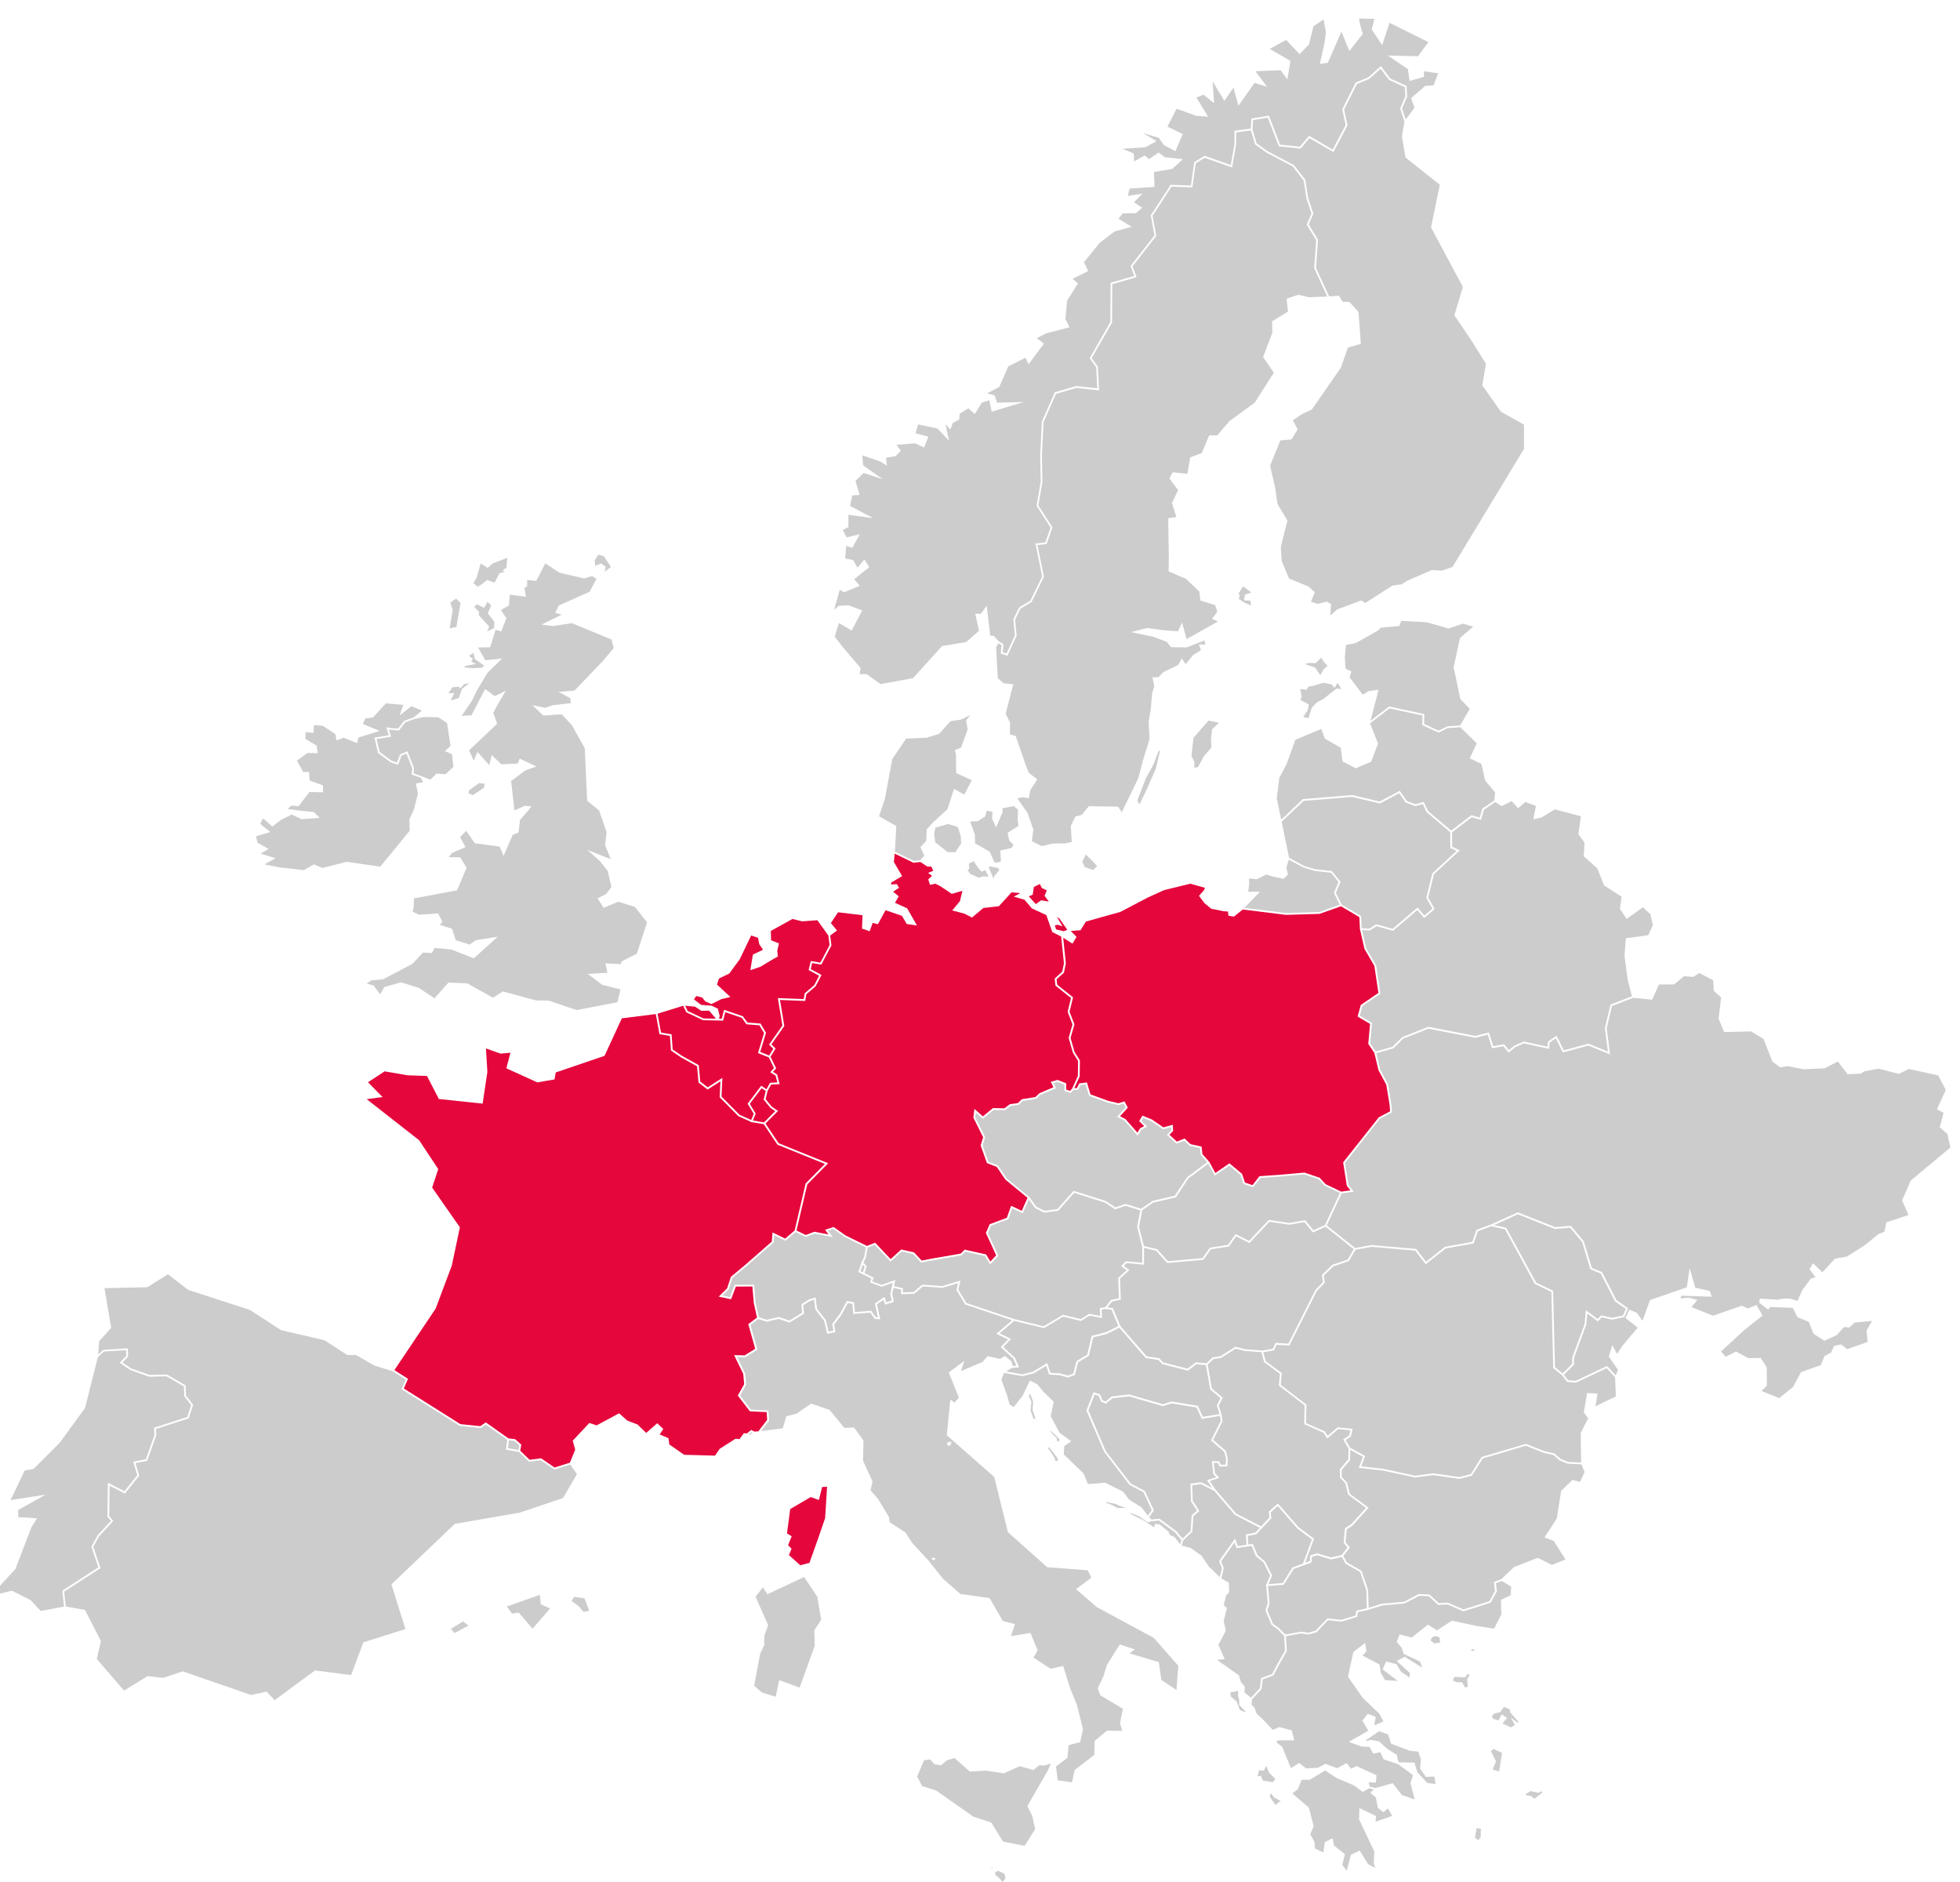 <?xml version="1.0" encoding="UTF-8" standalone="no"?>
<svg
   width="324.416"
   height="311.463"
   viewBox="0 0 324.416 311.463"
   version="1.1"
   id="svg334"
   sodipodi:docname="mapEU.svg"
   inkscape:version="1.2 (dc2aeda, 2022-05-15)"
   xmlns:inkscape="http://www.inkscape.org/namespaces/inkscape"
   xmlns:sodipodi="http://sodipodi.sourceforge.net/DTD/sodipodi-0.dtd"
   xmlns="http://www.w3.org/2000/svg"
   xmlns:svg="http://www.w3.org/2000/svg">
  <defs
     id="defs338" />
  <sodipodi:namedview
     id="namedview336"
     pagecolor="#505050"
     bordercolor="#ffffff"
     borderopacity="1"
     inkscape:showpageshadow="0"
     inkscape:pageopacity="0"
     inkscape:pagecheckerboard="1"
     inkscape:deskcolor="#505050"
     showgrid="false"
     inkscape:zoom="13.369981"
     inkscape:cx="121.05477"
     inkscape:cy="161.33157"
     inkscape:window-width="1221"
     inkscape:window-height="804"
     inkscape:window-x="219"
     inkscape:window-y="0"
     inkscape:window-maximized="0"
     inkscape:current-layer="Group_18" />
  <g
     id="Group_18"
     data-name="Group 18"
     transform="matrix(0.999, 0.035, -0.035, 0.999, -1240.705, -111.318)">
    <path
       id="Path_1749"
       data-name="Path 1749"
       d="M1828.568,572.441l.066.03v.009l1.513.886.369-.68-.98-.93-.756.336-1.525-.313-.408-1.1.842-.257.152.043-.361-.568-1.394-.713,1.006,2.574,1.22.561,0-.035Z"
       transform="translate(-403 -356.044)"
       fill="none" />
    <path
       id="Path_1750"
       data-name="Path 1750"
       d="M1891.047,904.063l-2.708-1.856-1.287.18-.567.183-1.529-.985-1.353-.444-.052.125,2.091.939,1.938,1.139.144-.583.771.09,1.494,1.141.247.552.742.276,1.015,1.2.079-.3.106-.406Z"
       transform="translate(-443.418 -589.528)"
       fill="#ccc" />
    <path
       id="Path_1751"
       data-name="Path 1751"
       d="M1836.265,866.131l-.038.063,1.223,1.661.085.437.4.055.042-.423-1.478-1.761Z"
       transform="translate(-410.132 -564.903)"
       fill="#ccc" />
    <path
       id="Path_1752"
       data-name="Path 1752"
       d="M1825.107,839.447l.541,1.443.32-.13-.523-1.37.045-1.381-.508-1.2-.137-.023-.071.4.429.854Z"
       transform="translate(-402.076 -544.26)"
       fill="#ccc" />
    <path
       id="Path_1753"
       data-name="Path 1753"
       d="M1838.447,857.62l-.942-.807-.028.085.217.3.853.8.017.388.292.222.168-.391Z"
       transform="translate(-411.011 -558.349)"
       fill="#ccc" />
    <path
       id="Path_1754"
       data-name="Path 1754"
       d="M1871.58,895.748l-1.6-.251-.044.126.772.236,1.156.547,1.365-.072-1.2-.343Z"
       transform="translate(-433.842 -585.557)"
       fill="#ccc" />
    <path
       id="Path_1755"
       data-name="Path 1755"
       d="M1844.826,810.254l.57-1.233-1.756-1.381-.845-4.009-1.6-.078-1.361,1.119-4.31-.958-.612-.641-2.122-.254-.037-.04-4.507-4.83-2.052,1.116-2.207.632-.623,3.084-1.736,1.129-.471,2.12-1.107.464-1.423-.341-1.734-.035-.517-1.443-2.052,1.332-1.827.53-3.06-.441-.414,1.122,1.035,2.558.452,1.473.706.457,1.439-1.964,1.085-2.517,1.209.522L1816,808.93l1.815,1.662-.411,2.39,1.574,2.72,1.968,1.317-1.124.83-.037,1.386,3.388,3.055.785,1.716,2.865-.323,3,1.378,1.029,1.271,2.1,1.216,1.1,1.331.622-.925-1.475-2.914-2.376-1.156-4.366-5.3-3.183-6.749,1.084-3.072,1.072.338.419.916.529.234,1.008-.877,2.86-.433,5.647,1.417,1.389-.5,4.4.564.9,1.795,2.75-.549Z"
       transform="translate(-390.998 -516.945)"
       fill="#ccc" />
    <path
       id="Path_1756"
       data-name="Path 1756"
       d="M1955.6,907.043l1.523-2.621,1.708-.692,1.347-4.057-2.492-1.732-3.354-3.595-1.122,1.092.129.969-2.4,2.727-1.392.32.133,1.432.74-.136.846,1.835,1.278,1,1.264,2.277-.566,1.462Z"
       transform="translate(-489.834 -584.749)"
       fill="#ccc" />
    <path
       id="Path_1757"
       data-name="Path 1757"
       d="M1944.427,999.724l-.215-.655,0-.845-1.276.289.05.643,1.016.808.586,1.4.736.281.257-.037-1.114-1.061Z"
       transform="translate(-485.186 -657.813)"
       fill="#ccc" />
    <path
       id="Path_1758"
       data-name="Path 1758"
       d="M1973.749,937.263l-.111.029-.18.063v-.017l-1.487.383-.072.784-2.557.882-2.26-.156-1.846,2.069-1.332.411-1.234-.132-2.454.544.232,2.449-1.2,2.3-.888,1.821-1.733.716-.136,1.592-1.522,1.766-.059.9.476.392.4,1,1.352,1.195,1.428,1.442,1.089-.5,2.061.474.479,1.625-2.675.114-.3.291,1.01.754,1.573,3.463,1.352-.906,1.158.864,1.936-.171,1.237-.7,1.967.664,1.519-.9.813.9.854-.478,3.382,1.419-.089,1.2h-1.178l.2.731.957.183,2.825-.9,1.6,1.909,2.12.645-.777-2.633.359-1.372-2.513-1.724h-.044l-.013-.025-2.372-.7-.6-1.154-1.169.269-.635-1.077-1.311-.023-2.163-.7,3.167-1.953-1.036-1.649.845-1.148,1.34.455-.193,1.415,1.49-.7-.66-1.2-2.915-2.612-2.541-3.382.749-4.125,1.88-1.56.278,1.373-.62.724,2.859,1.384.251,1.337.759,1.218,2.125.064-2.588-1.831.526-1.315,1.73.371.789,1.208,1.437.937.061-.753-2.259-1.914,1.283-.751,2.973,1.7-.391-.992-2.779-1.183-.295-.936-.912-1.012.457-1.244,1.994.457,2.614-2.241,1.528.9,2.434-1.692,4.082.728,2.937.344,1.108-2.38-.147-2.426,1.581-.819.044-1.41-1.6-.9-.947.407.206,1.328-.942,1.914-4.491,1.608-2.644-1.049-1.565.128-1.613-1.386h-1.57l-2.409,1.349-3.688.462-2.182.769Z"
       transform="translate(-493.608 -611.039)"
       fill="#ccc" />
    <path
       id="Path_1759"
       data-name="Path 1759"
       d="M2109.658,1048.971l.755.069.582.45,1.238-.978.013-.32-.641.3-1.236-.252-.852.534Z"
       transform="translate(-602.355 -692.958)"
       fill="#ccc" />
    <path
       id="Path_1760"
       data-name="Path 1760"
       d="M2028.178,1024.519l1.709,1.7,1.369.116-.259-1.23-1.405.12-.993-1.322.066-1.547-.473-1.27-1.425-.1-3.125-1.051-.536-1.51-1.5-.5-2.135,1.574.162.145.655-.223,1.394.2,1.263,1.107,1.737,1.04.18.809.2.391,2.561-.048Z"
       transform="translate(-539.022 -671.673)"
       fill="#ccc" />
    <path
       id="Path_1761"
       data-name="Path 1761"
       d="M1989.606,1043.217l-2.828-1.077-2.058-1.223-2.472,1.629-1.357.032-.55,1.577-.893.744,2.809,2.253.915,3.065-.535,1.329.756,1.253.12,1.071,1.4.624.191-1.726,1.247-.687.295,1.2,1.85,1.362-.366,1.795.767.936.583-2.651,1.446-.773,1.461,2.212,1.207.591-.258-.659v-2.072l-2.7-5.219-.01-1.869,2.787,1.213-.025.961,2.726-1.08-.774-1.207-.7.661-.942-.666-.414-1.715-.937-.76.542-.578-.766-.147-1.05.624Z"
       transform="translate(-510.868 -687.842)"
       fill="#ccc" />
    <path
       id="Path_1762"
       data-name="Path 1762"
       d="M1961.631,1040.557l-.544-1.155-.344.834-.792-.073-.205,1.042.527-.1.334.758,1.7.232.386-.573Z"
       transform="translate(-497.012 -686.776)"
       fill="#ccc" />
    <path
       id="Path_1763"
       data-name="Path 1763"
       d="M1967.026,1054.735l-.234.5,1.028,1.414.539-.508.345-.157-1.175-.608Z"
       transform="translate(-501.967 -697.561)"
       fill="#ccc" />
    <path
       id="Path_1764"
       data-name="Path 1764"
       d="M2069.169,984.364l-.367.554-1.794-.02-.23.609.7.279.825-.041.559.869.435-.2-.174-1.136.415-.835Z"
       transform="translate(-572.294 -648.064)"
       fill="#ccc" />
    <path
       id="Path_1765"
       data-name="Path 1765"
       d="M2082.389,1070.062l-.22,1.607.566.382.375-.478-.008-1.414Z"
       transform="translate(-583.119 -708.341)"
       fill="#ccc" />
    <path
       id="Path_1766"
       data-name="Path 1766"
       d="M2076.883,970.408l-.377-.165-.319.254.209.1Z"
       transform="translate(-578.912 -638.131)"
       fill="#ccc" />
    <path
       id="Path_1767"
       data-name="Path 1767"
       d="M2090.284,1027.656l-.514,1.378,1.088.278.367-3.091-1.423-.6-.429.348Z"
       transform="translate(-588.187 -677.085)"
       fill="#ccc" />
    <path
       id="Path_1768"
       data-name="Path 1768"
       d="M2093.744,1004.431l-1.554-1.665-.017-.439-1-.387-.611.9-.974.241c-.146.18-.3.382-.377.486l.265.423.863.237.489-1.038.913.558-.737.94,1.438.594.636-.394-.721-1.217,1.08.75Z"
       transform="translate(-588.07 -660.427)"
       fill="#ccc" />
    <path
       id="Path_1769"
       data-name="Path 1769"
       d="M2054.192,964.956l.91-.2-.174-.863-.689-.183-.532.262-.246.531Z"
       transform="translate(-562.927 -633.537)"
       fill="#ccc" />
    <path
       id="Path_1770"
       data-name="Path 1770"
       d="M1995.478,606.611l1.386,2.385.67,3.337.141,1.276-1.968,1.137-5.5,7.5.7,3.638.9,1.073-1.978.36-1.369,3.223-.919,2.164,4.821,3.575,2.682-.587h.02l7.414.384,1.7,2.055,3.042-2.577,4.493-.974.619-2.007,2.358-.969,4.392-2.174,6.286,2.23,2.574-.306,2.245,2.512,1.461,4.327,1.717.638,2.55,4.554,1.975,1.276-.585,1.479-1.99.5-1.739-.319-.624.685-1.781-1.235-.109,1.853-1.831,5.545.014,1.163-1.6,1.7.727.887,1.251.06,5.114-2.647,1.484,1.507.36-.9-1.6-2.174.491-1.925.868,1.424.79-1.317,2.466-3.139-2.095-1.527.6-1.4,1.252.49.994,1.273,1.12-3.472,6.011-2.307.361-3.174,1.058,3.191,2.4.448.367.937-5.039.008-.125.452,1.414-.165,1.386.335-.944,1.21,3.626,1.292,4.706-1.814,1.048.429,1.38-.651,1.056,1.724-3.026,2.592-3.629,3.6.794.853,1.691-.943,2.063,1.037,2.061-.122,1.046,1.555.133,3.02-.853.9,2.956,1.079,2.237-1.952,1.234-2.481,3.219-1.268.55-1.5,1.1-.654.444-1.1,1.17-.29,1.012.755,3.347-1.324-.256-1.848.858-1.659-2.846.374-.895.861-.855-.058-1.136,1.369-2.026,1.015-1.85-1.094-.842-1.935-1.9-.712-.827-1.512-3.757-.02-.3.458-1.536-1.1.058-.685,3.015.088.648-.188,1.351-.072,1.256.348.721-1.826,1.359-1.969.753-.224-1.027-1.313.537-1,1.6,1.437,2.021-2.321,1.957-.422,2.829-1.929,2.215-1.941,1-.444.275-1.573,3.635-1.346-1.155-2.362,1.306-3.333.026-.024,6.357-5.684-.586-2.237-1.308-1.052.567-2.413-1.118-.554,1.346-3.246-1.351-2.358-4.871-.888-1.654.866-3.38-.751-2.3.515-.655.433-2.133.139-1.675-2.029-2.182,1.2-3.4.282-.018,0-2.682-.425-1.24.237-1.323-.911-1.6-3.7-2.1-1.163-4.442.267-1.009-2.2.3-3.512-1.247-1.024-.172-1.774-2.32-1.115-1.014.688-1.5-.086-1.6,1.427-2.5.106-1.058,2.549-3.146-.2-3.456,1.469-.743,3.732.713,4.3-3.658-1.346-4.171,1.293-1.238-2.3-.992.727-.078,1.056-4.182-.756-1.448.686-1.024.929-.914-1.029-1.855.4-.806-2.221-2.031.589-7.809-1.234-4.121,1.793-1.574,1.672-2.793.89Z"
       transform="translate(-516.561 -369.82)"
       fill="#ccc" />
    <path
       id="Path_1771"
       data-name="Path 1771"
       d="M1968.362,516.921l1.252.025,1.113-.771,2.747.661,4.008-3.674,1.175,1.3,1.285-1.2-1.074-1.751.866-4.093,3.877-3.844-1.048-.445-.115-2.616-4.02-3.179-.683-1.309-1.215.376-1.615-.525-1.133-1.519-3.121,1.814-4.661-.926-7.982.938-3.521,3.578,1.434,5.921,2.515,1.251,1.9.5,2.749.2,1.5,1.717-.714,1.863,1.036,1.919,3.264,1.776Z"
       transform="translate(-493.32 -303.404)"
       fill="#ccc" />
    <path
       id="Path_1772"
       data-name="Path 1772"
       d="M1873.548,483.639l.394.632,1.03-2.33,1.457-3.664.6-3.019-.253.089-.743,2.21-1.207,2.395Z"
       transform="translate(-436.382 -289.976)"
       fill="#ccc" />
    <path
       id="Path_1773"
       data-name="Path 1773"
       d="M1830.959,127.6l-2.421.418.06,1.94-.529,3.89-4.6-1.449-1.439.967-.426,4.007-3.449-.01-2.976,4.933.737,3.305-.039.054-3.714,5.119.731,1.772-3.982,1.3.187,6.348h0l-.018.034-3.144,5.982,1.069,1.367.34,3.914-3.749-.275-3.353,1.091-1.911,4.781-.068,5.556.229,4.357-.528,3.885,2.46,3.545-.876,2.787-1.5.231,1.248,5.2-.02.046-1.884,4.229-.794.5-1,.631-.816,1.852.342,2.668-1.414,3.353-1.113-.335.068-1.392-.519-.291-.353.7.457,5.074.969.816,1.631.106-1.09,4.927.783,1.457.025,1.926.983.25,1.758,4.583.609,1.408,1.464,1.048-1.107,1.828-.185,1.351-1.045-.143-.856.239,1.776,2.348,1.056,2.739-.2,1.9,1.68.758,1.75-.492,2.182-.109,1.013-.26-.266-2.633.716-1.6,1.055-.319,1.1-1.464,4.861-.1.623.916,2.52-5.673.73-3.189.935-3.444-.26-2.816.286-2.1.14-2.683.321-1.161-.385-1.441,1.014-.065.766-.852,2.427-1.294.561-1.078.668.923,1.2-1.578,1.255-.836-.389-.924,1.087-.036-.177-.66-2.89,1.247-2.606.062-.731-.862-2.263-.756-3.7-.647,2.591-.77,2.984.287,2.177.081.628-1.465.835,2.7,5.095-3.1-1.012-.4.865-1.225-.424-1.072-2.457-.674-.221-1.449-2.244-2.022-2.965-1.165-.035-2.044-.337-6.732,1.347-.257-.808-2.295.935-2.177-1.509-1.861.488-1.043,2.466.172.374-2.745,1.886-.783,1.119-2.959,1.331-.051,1.96-2.443,4.056-3.186,2.99-5.067-1.868-2.528,1.392-4.073-.11-1.9,2.572-1.691-.3-2.125,1.9-.73,1.735.358,3.072-.224-2.319-4.607V150l.168-4.612-1.661-2.536.724-1.849-.927-2.483-.556-2.925-1.877-2.268-4.409-2.125-1.959-1.3Z"
       transform="translate(-378.881 -45.444)"
       fill="#ccc" />
    <path
       id="Path_1774"
       data-name="Path 1774"
       d="M1907.231,457.888l-1.711-.3-2.4,2.945-.216,3.029.533.992-.025.935.646-.143.859-1.785,1.217-1.507-.1-1.333.1-1.678Z"
       transform="translate(-457.028 -277.545)"
       fill="#ccc" />
    <path
       id="Path_1775"
       data-name="Path 1775"
       d="M1770.927,741.162l1.337-.354-.237-3.356,1.343-1.318-.959-.642.784-.836,2.712.15-.09-2.623-.959-3.282.433-2.75-2.494-.665-1.691.644-1.724-1.059-5.148-1.43-2.514,3.047-2.318.4-1.519-.686-1.107-1.421-.939,2.33-1.766-.753-.581,1.827-2.811,1.164-.484,1.232,1.86,3.707-1.315,1.494-.893-1.372-3.292-.61-.593.633-4.521.943-2.14.478-1.364-1.358-1.887-.359-1.8,1.748-2.723-2.687-1.142.491-.239,1.7-.382.821.563.606-.318,1.134,1.542.678-.205.641,1.552.511,2.249-.875-.193,1.016,1.5.288.009.685,1.762-.113,1.413-1.274,3.3.124,3.005-1.023-.3,1.522,1.413,2.165,8,2.377,4.928,1.016,3.089-2.009,2.97.609,1.392-.921,1.818.282-.1-1.3.918-.161Z"
       transform="translate(-335.249 -464.68)"
       fill="#ccc" />
    <path
       id="Path_1776"
       data-name="Path 1776"
       d="M1643.518,597.979l-.729-.667,2.1-3.234-.908-4.515,4.277.014.131-.959,1.538-1.414.75-1.586-1.766-.878.306-1.506,1.583.216,1.434-2.961-.263-1.571-1.91-2.475-2.494.279-1.632-.34-3.513,2.109.1,1.54,1.317.474-.235,1.244.135.915-.986.611-1.827,1.191-1.659.636.327-2.6,1.652-.855-.65-.877-.254-1.068-1.149-.35-1.745,4-1.65,2.42-1.683.9-.292,1,2.292,1.984-1.471.392-1.624.887-1.017-.4-.584-.646-.957-.2-.361.576,1.215.859,1.749.081,1.046.461.339,1.16-.084.479.447,0,.327-1.495,3.154.955.792,1.015,2.164.091.966,1.5-.848,3.2,1.5.545Z"
       transform="translate(-265.148 -361.104)"
       fill="#ccc"
       style="fill:#e5073c;fill-opacity:1" />
    <path
       id="Path_1777"
       data-name="Path 1777"
       d="M1629.306,627.541l-1.279.072-1.069-.653-1.649-.1.442.854,2.671,1.144,2.062-.034Z"
       transform="translate(-261.779 -396.605)"
       fill="#ccc"
       style="fill:#e5073c;fill-opacity:1" />
    <path
       id="Path_1778"
       data-name="Path 1778"
       d="M1514.744,679.306l-.322-2.7-2.735.111-.713,2.119-2.073-.357,1.341-1.4.565-1.941,2.325-2.086,4.24-3.982.074-1.526,2.117.958,1.523-1.4,1.552-7.853.028-.031,3.055-3.315-7.979-2.908-2.374-3.305-1.923-.263-.012.032-.123-.051-.166-.023.014-.039-2.047-.841-3.2-3.014.031-2.647-2.073,1.436-1.545-1.105-.337-2.68-2.706-1.385-1.7-1.07-.259-2.411-1.739-.238-.722-3.3-5.6.906-2.641,6.3-7.986,3.041-.158,1.157-2.822.587-.042-.017-5.173-2.128.588-2.6-1.637.2-2.435-.767.367,3.882-.6,5.263-7.268-.511-2.1-3.742-3.23,0-3.807-.518-2.693,1.9,2.5,2.362-2.618.44,8.921,6.492,3.329,4.663-.9,3.1,4.818,6.411-.011.063-1.1,6.3-2.424,7.221-6.475,10.424,2.306,1.359-.641,1.624,9.567,5.568,3.317.22.88-.657,3.836,2.517,1.122.093,1.046.87-.139,1.015,1.606,1.44,1.873-.314,2.3,1.446,2.509-.886.8-2.191-.46-1.47,2.643-3.022,1.228.352,3.64-2.127,1.393,1.153,1.731.6,1.476,1.334,1.771-1.661,1.038.923-.57.914,1.482.576.165,1.023,2.527,1.627,5.1-.04.748-1.166,2.567-1.757.642.054.7-1.016.487.029.7-.6.546.246.647-.066.232-.324,1.16-1.616-.128-1.282-2.781-.041-2.089-2.53.987-1.926-.216-1.7-1.616-3.045,1.746-.018,1.706-1.159-1.289-4.036,1.407-1.132Z"
       transform="translate(-138.135 -400.289)"
       fill="#e5073c" />
    <path
       id="Path_1779"
       data-name="Path 1779"
       d="M1692.834,896.294l-.392,4.051.794.443-.545,1.488.593.573-.4,1.064,1.944,1.616,1.5-.448,1.278-4.023,1.057-3.463.145-5.207-.815.068-.468,2.17-1.363-.443Z"
       transform="translate(-308.998 -583.371)"
       fill="#e5073c" />
    <path
       id="Path_1780"
       data-name="Path 1780"
       d="M2082.878,729.213l.035.058,5.23,8.832,2.865,1.254.005.091.741,12.537,1.3,1,1.519-1.609-.013-1.092,1.84-5.574.13-2.325,2,1.389.559-.615,1.837.337,1.78-.447.439-1.111-1.833-1.184-2.532-4.523-1.748-.649-1.5-4.432-2.091-2.323-2.49.3-6.233-2.211-3.886,1.924Z"
       transform="translate(-582.187 -466.98)"
       fill="#ccc" />
    <path
       id="Path_1781"
       data-name="Path 1781"
       d="M2148.569,779.127l1.78-.447.439-1.111-.439,1.111Z"
       transform="translate(-629.823 -502.612)"
       fill="#ccc" />
    <path
       id="Path_1782"
       data-name="Path 1782"
       d="M2122.016,810.992l1.519-1.609-1.52,1.609Z"
       transform="translate(-611.147 -524.988)"
       fill="#ccc" />
    <path
       id="Path_1783"
       data-name="Path 1783"
       d="M1923.427,891.66l1.551-.356.719-.821-4.189-1.978-3.558-3.856-2.274-1.054-1.416.242.177,2.558,1.149,1.672-.952.868-.09,2.581-1.448,1.494-.1.383-.129.494,1.5.338,1.822,1.191,1.282,1.757,1.883,1.7.292-1.483-.492-1.174,2.5-3.808.5,1.228,1.431-.263Z"
       transform="translate(-464.038 -577.186)"
       fill="#ccc" />
    <path
       id="Path_1784"
       data-name="Path 1784"
       d="M1913.4,915.336l-.1.383.1-.383Z"
       transform="translate(-464.343 -599.512)"
       fill="#ccc" />
    <path
       id="Path_1785"
       data-name="Path 1785"
       d="M2001.959,859.241l-1.344,1.694.061,1.154.914.916.513,1.817,3.2,2.2-2.593,3.073-.907.63-.132,2.125.748.883-1.029,1.421.621,1.029,2.493,1.316,1.192,3.153.183,2.932,2.148-.753,3.675-.46,2.4-1.355h1.759l1.6,1.377,1.511-.123,2.6,1.033,4.273-1.53.848-1.722-.227-1.462,1.2-.516,2.02-2.063,3.892-1.682,2.389,1.092,2.21-.981-2.068-3.01-1.525-.509,1.911-3.2.57-4.611,1.794-1.863,1.275.279.7-1.66-.57-1.248-2.3-.04-1.321-.486-1.081-.87-1.518-.266-3.105-1.1-7.039,2.356-1.692,2.909-2.045.608-4.352-.475-3.007.5-5.3-.952-4.06-.316.612-1.858-2.131-1.078Z"
       transform="translate(-525.757 -557.675)"
       fill="#ccc" />
    <path
       id="Path_1786"
       data-name="Path 1786"
       d="M1884.515,758.365l1.307-.257,2.392-1.636,1.692.355,2.756.115,1.754-.352.429-.994,2.114.061,4.156-9.017,1.2-1.37-.187-1.179,1.654-1.742,2.518-.951.931-1.759-4.794-3.555-2.063,1.025-1.458-1.667-2.5.523-3.3-.368-3.173,3.63-2.249-1.033-1.119,1.728-2.987.562-1.155,1.775-5.979.753-1.909-1.967-2.021-.405.095,2.778-2.9-.161-.45.48.972.651-1.506,1.478.245,3.464-1.47.388-.687.975.9.1,1.334,2.916,4.533,4.857,2.12.253.624.654,4.081.907,1.337-1.1,1.764.086Z"
       transform="translate(-431.654 -472.982)"
       fill="#ccc" />
    <rect
       id="Rectangle_28"
       data-name="Rectangle 28"
       width="5.968"
       transform="translate(1470.195 264.881)"
       fill="#ccc" />
    <path
       id="Path_1787"
       data-name="Path 1787"
       d="M1866.826,784.556l.687-.975-.687.975Z"
       transform="translate(-431.654 -506.84)"
       fill="#ccc" />
    <path
       id="Path_1788"
       data-name="Path 1788"
       d="M1886.134,755.751l-.095-2.778h0Z"
       transform="translate(-445.168 -485.311)"
       fill="#ccc" />
    <path
       id="Path_1789"
       data-name="Path 1789"
       d="M1950.1,538.83l.7-1.824-1.3-1.491-2.654-.2-1.974-.517-2.428-1.207-.359,1.345.308,1.112-.7.745-1.846-.315-1.018-.3-1.572.84-1.279-.076.046,1.016-.106,1.178,1.951-.064-2.5,2.755,6.932.614,5.488-.356,3.355-1.328Z"
       transform="translate(-479.867 -331.006)"
       fill="#ccc" />
    <path
       id="Path_1790"
       data-name="Path 1790"
       d="M1788.555,511.313l0-1.665-.729-.587-1.847.441.053.6-.013.032-.99,2.552-.723-1.439.049-1.087-.981-.172-.195.941-1.207.849-1.278.112.028.066.841,2.042.093,1.475,2.45,1.281.9,1.812,1.024-.248-.17-1.817,1.872-.5.276-.534-.738-.673-.3-1.282,1.747-1.179Z"
       transform="translate(-371.076 -313.751)"
       fill="#ccc" />
    <path
       id="Path_1791"
       data-name="Path 1791"
       d="M1844.479,536.812l1.351.412.675-.665-.8-.808-1.145-1.042-.561,1.2Z"
       transform="translate(-415.599 -331.792)"
       fill="#ccc" />
    <path
       id="Path_1792"
       data-name="Path 1792"
       d="M1793.593,543.369l-1.4-.234-.067.279.847,1.825.052-.47.828-1.078Z"
       transform="translate(-379.112 -337.719)"
       fill="#ccc" />
    <path
       id="Path_1793"
       data-name="Path 1793"
       d="M1780.64,542.716l1.419.577.738-.246.9.028-.577-1.074-.631.279-.5-.516-.864-1.186-.781.435.122.871-.313.158Z"
       transform="translate(-370.691 -335.919)"
       fill="#ccc" />
    <path
       id="Path_1794"
       data-name="Path 1794"
       d="M1737.487,482.684l-.688-1.379.923-1.049.012-1.925,1.021-1.2,2.29-2.252.976-3.4,1.736.893,1.15-2.443-2.62-1.073-.156-3.159-.219-.625,1.033-.459.987-3.065-.314-1.442.635-.941-1.488.82-1.738.309-1.774,2.165-2.088.717-3.362.255-2.179,3.473-.987,6.612-.874,2.929,2.914,1.513-.08,4.258,3.191,1.414,1.049-.152Z"
       transform="translate(-335.249 -278.658)"
       fill="#ccc" />
    <path
       id="Path_1795"
       data-name="Path 1795"
       d="M1763.153,520.35l-2.126.691-.156.989.234,1.435,2.1,1.539,1.271-.011.914-1.478-.121-1.278-.516-1.423Z"
       transform="translate(-357.128 -321.692)"
       fill="#ccc" />
    <path
       id="Path_1796"
       data-name="Path 1796"
       d="M1798.593,681.057l.146.188.075.057-.01.026,1.168,1.5,1.369.618,2.12-.362,2.567-3.11,5.392,1.5,1.617.994,1.644-.626,2.646.706,1.836-1.37,3.647-.975,1.932-3.149,3.235-2.589-1.115-1.17-.165-1.127-1.712-.315-.932-.828-1.272.556-1.63-1.411.695-.78-.042-.526-1.315.416-2.073-1.311-1.291-.469-.27.5.974.9-.945.583-.569,1-2.294-2.435-1.205-.574,1.344-1.593-.352-.631-.838.29-1.857-.376-3.068-1-.633-1.86-.864.144-.367.814-.769.019-.424.532-1.048-.32-.039-1.041-1.149-.413-.693.214.457.846-2.56,1.193-.63.673-2.239.437-.618.66-1.336.228-.923.733-1.879.03-1.73,1.531-1.2-.991-.067.8,1.748,3.221-.37,1.385,1.051,2.663,1.6.55,1.548,2.122,3.657,2.787Z"
       transform="translate(-377.147 -421.349)"
       fill="#ccc" />
    <path
       id="Path_1797"
       data-name="Path 1797"
       d="M1820.474,726.218l.17.129-.146-.187Z"
       transform="translate(-399.052 -466.452)"
       fill="#ccc" />
    <path
       id="Path_1798"
       data-name="Path 1798"
       d="M1877.433,729.519h0l-2.646-.706Z"
       transform="translate(-437.254 -468.318)"
       fill="#ccc" />
    <path
       id="Path_1799"
       data-name="Path 1799"
       d="M1266.538,839.748l-3.991,5.9-4.17,4.46-1.435.285-2.175,4.983,5.781-1.1-4.466,2.706.051,1.172,3.115.09-.894,1.57-2.389,6.956-2.835,3.291.284.887,2.092-.577,3.171,1.455,1.71,1.728,3.849-.858-.384-2.619,5.832-4.073-1.273-3.386.971-1.927,2.108-2.452-.6-.68-.117-5.615,2.784,1.315,2.035-2.72-.74-2.226,2.067-.476,1.286-4.034-.1-1.234,5.415-1.961.581-1.97-1.2-1.449-.108-1.61L1279.847,834l-2.859.169-.026-.008-3.169-1.008-1.767-1.13,1.062-1.169-.075-.948-3.635.355-.987.927-1.835,8.534Z"
       transform="translate(0 -539.426)"
       fill="#ccc" />
    <path
       id="Path_1800"
       data-name="Path 1800"
       d="M1625.508,642.747l2.145-3.048.886.555.554-1.094,1.209-.1-.334-1.117-.912-.53.606-.713-.916-1.732-1.82-.66.884-3.339-.812-1.26-2.147-.09-.818-1.049-2.757-.835-.309,1.413-.861.007-2.456.041-2.827-1.211-.553-1.067-4.194,1.463.68,3.1,1.764.241.268,2.5,1.571.987,2.835,1.45.34,2.706,1.27.908,2.372-1.645-.035,3.092,3.083,2.906,1.965.8.381-1.041Z"
       transform="translate(-251.065 -396.648)"
       fill="#e5073c" />
    <path
       id="Path_1801"
       data-name="Path 1801"
       d="M1668.7,652.492l-1.819-.66,1.819.66Z"
       transform="translate(-291.019 -414.172)"
       fill="#e5073c" />
    <path
       id="Path_1802"
       data-name="Path 1802"
       d="M1624.214,626.917h0l.553,1.067Z"
       transform="translate(-261.009 -396.648)"
       fill="#e5073c" />
    <path
       id="Path_1803"
       data-name="Path 1803"
       d="M1638.924,634.438l-.862.007-2.455.041,2.456-.041Z"
       transform="translate(-269.023 -401.937)"
       fill="#e5073c" />
    <path
       id="Path_1804"
       data-name="Path 1804"
       d="M1659.738,687.423h0l-1.965-.8Z"
       transform="translate(-284.613 -438.644)"
       fill="#e5073c" />
    <path
       id="Path_1805"
       data-name="Path 1805"
       d="M1786.72,1042.194l-2.6,1.269-2.975-.346-2.641.248-2.623-2.143-1.274.434-.9.838-1.078-.107-.779-.808-1.01.2-1.042,2.714.882,1.548,2.381.677,6.294,4.1,2.991.869,2.04,3.073,3.6.571,1.652-2.82-.559-2.169-.873-1.594,3.151-5.945.5-1.241-1.009.365-.917.01-.914.8Z"
       transform="translate(-363.409 -688.056)"
       fill="#ccc" />
    <path
       id="Path_1806"
       data-name="Path 1806"
       d="M1686.338,946.343l-2.282-3.177-5.972,3.052-.8-1.1-1.156,1.594,2.26,4.644-.578,1.728.041,1.543-.634,1.544-.8,5.272,1.332,1.09,2.3.612.463-2.772,3.439,1.121,2.258-7.024-.159-2.543,1.075-1.771Z"
       transform="translate(-297.522 -619.087)"
       fill="#ccc" />
    <path
       id="Path_1807"
       data-name="Path 1807"
       d="M1697.084,777.392l.227-1.136-2.57.874h-.027l-3.2-.121-1.4,1.263-2.177.139-.01-.755-1.265-.242-.195.978.322,1.337-1.437.509-.275-.794-1.073.78.647,2.469-.912-.04-.786-1.007-2.813.314-.188-1.663-.768-.1-.992,1.99-1.148,1.638.264,1.252-1.369.31-.567-2.119-1.519-1.806-.276-1.619-.734.264-1.02.7.168,1.4-2.333,1.549-1.833-.542-1.953.536-1.4-.4-1.271,1.023,1.294,4.053-1.963,1.334-1.348.014,1.416,2.689.231,1.813-.94,1.835,1.877,2.274,2.908.043.166,1.656h0l-1.288,1.794,3.581-.586.525-2.011,1.7-.51,2.344-1.738,3.068.928,2.561,2.9,1.6-.106,1.64,2.087.037,3.339,1.7,3.384-.283,1.469,1.327,1.427,1.89,2.92.118.832,2.679,1.585,1.182,1.694,2.751,2.777,2.517,2.938,3,2.467,4.858.5,2.326,3.715,2.023.452-.585,2.013,3.2-.646,1.3,2.831-.648,1.226,2.9,1.763,2.048-.551,1.369,3.855,1.138,2.491,1.144,3.992-.387,2.183-1.883.54-.137,2.121-1.844,1.5.372,2.278,2.371.248.358-2.034,3.175-2.632-.016-2.335,1.986-1.763,2.516-.029-.422-1.284.406-2.378-3.817-2.106-.479-1.136.861-1.968.524-1.957,2.014-3.461,2.556.733-.911.672,4.924,1.293.52,2.925,2.554,1.583.171-4.018-4.217-4.471-9.65-4.785-3.508-2.839,2.469-1.972-.624-1.207-6.74-.278L1707,817.167l-.013-.045-2.57-9.014-8.091-6.618.378-5.925.706.475.7-.848-1.811-4.1,2.5-2.018-.509,1.727,3.537-1.664.822-.976,2.053.4.766-.537,1.1.836.28.778.595-.05-.536-1.147-2.172-1.86,1.176-1.292-1.972-.874,2.535-2.333-7.857-2.335Zm-.381,25.16.42-.014-.067.494-.4.245-.3-.418Zm-1.688,19.712-.566-.224.29-.22.411.073Z"
       transform="translate(-287.008 -501.688)"
       fill="#ccc" />
    <path
       id="Path_1808"
       data-name="Path 1808"
       d="M1747.069,780.16h0l1.265.242Z"
       transform="translate(-347.421 -504.434)"
       fill="#ccc" />
    <rect
       id="Rectangle_29"
       data-name="Rectangle 29"
       width="2.209"
       transform="matrix(0.583, -0.812, 0.812, 0.583, 1378.54, 300.183)"
       fill="#ccc" />
    <path
       id="Path_1809"
       data-name="Path 1809"
       d="M1663.563,843.167l1.877,2.274,2.908.042-2.908-.043Z"
       transform="translate(-288.686 -548.751)"
       fill="#ccc" />
    <path
       id="Path_1810"
       data-name="Path 1810"
       d="M1669.25,800.149l-1.271,1.023,1.272-1.023Z"
       transform="translate(-291.792 -518.494)"
       fill="#ccc" />
    <path
       id="Path_1811"
       data-name="Path 1811"
       d="M1669.391,863.849l.447-.373-.195-.088-.435.371Z"
       transform="translate(-292.656 -562.974)"
       fill="#ccc" />
    <path
       id="Path_1812"
       data-name="Path 1812"
       d="M1943.911,928.91l-1.095-2.363.333-1.272-.355-2.764-.1.012.075-.194-.014-.112.06-.007.572-1.478-1.182-2.128-1.273-.979-.78-1.692-2.474.454-.378-.928-2.1,3.2.466,1.112-.339,1.72,1.272.668.1,1.608-.451.485-.38,1.637.557.47-.468,2.169.415,1.57-.313.691-.835,1.713,1.124,2.33-1.092.12-.052.134,3.605,2.343.376,1.157.639.641.014,1.018,1.1.815,1.4-1.627.143-1.675,1.8-.742.84-1.723,1.164-2.222-.231-2.436-1.169-1.1Z"
       transform="translate(-479.746 -599.598)"
       fill="#ccc" />
    <path
       id="Path_1813"
       data-name="Path 1813"
       d="M1960.468,938.816l.1-.012-.023-.183Z"
       transform="translate(-497.519 -615.89)"
       fill="#ccc" />
    <path
       id="Path_1814"
       data-name="Path 1814"
       d="M1971.785,966.626h0l.231,2.436Z"
       transform="translate(-505.479 -635.588)"
       fill="#ccc" />
    <path
       id="Path_1815"
       data-name="Path 1815"
       d="M1954.544,997.917l1.4-1.627-1.4,1.627Z"
       transform="translate(-493.352 -656.453)"
       fill="#ccc" />
    <path
       id="Path_1816"
       data-name="Path 1816"
       d="M1935.628,931.729h0l.339-1.72Z"
       transform="translate(-480.047 -609.833)"
       fill="#ccc" />
    <path
       id="Path_1817"
       data-name="Path 1817"
       d="M1929.964,807.73l-1.592-.333L1926,809l-1.248.246-.926.934.83,3.938,1.856,1.459-.618,1.336.472,1.344.02,0,.026.137.052.149-.023,0,.177.923-1.442,3.162,2.148,1.718.369,1.212,0,1.335-1.273.1-.331-.589-.678.011.256,1.7.75.753-1.571.58,1.01,1.38,3.551,3.849,4.2,1.968,1.326-1.5-.131-.983,1.447-1.407,3.55,3.8,2.638,1.829-1.338,4.03.758-.3.072-.967,1.114-.366,2.329.606,1.739-.469.919-1.269-.675-.8.149-2.387,1.009-.7,2.341-2.781-3.019-2.075-.52-1.846-.94-.942-.072-1.379,1.347-1.7-.029-1.789-.93-1.459.984-.725.16-.827-2.037-.128-1.766,1.617-.605-.923-3.271-1.322-.046-3.107-4.37-3.115.09-1.974-2.679-1.837-.5-1.624Z"
       transform="translate(-471.75 -523.592)"
       fill="#ccc" />
    <path
       id="Path_1818"
       data-name="Path 1818"
       d="M1932.6,844.612l-.052-.149.03.154Z"
       transform="translate(-477.88 -549.662)"
       fill="#ccc" />
    <path
       id="Path_1819"
       data-name="Path 1819"
       d="M1923.831,816.784l.83,3.938-.83-3.938Z"
       transform="translate(-471.75 -530.194)"
       fill="#ccc" />
    <path
       id="Path_1820"
       data-name="Path 1820"
       d="M1930.69,886.424l.005.007,3.546,3.842Z"
       transform="translate(-476.574 -579.176)"
       fill="#ccc" />
    <path
       id="Path_1821"
       data-name="Path 1821"
       d="M1946.857,901.367l-4.195-1.968,4.195,1.968Z"
       transform="translate(-484.995 -588.303)"
       fill="#ccc" />
    <path
       id="Path_1822"
       data-name="Path 1822"
       d="M2002.323,917.436l.919-1.269-.919,1.269Z"
       transform="translate(-526.958 -600.097)"
       fill="#ccc" />
    <path
       id="Path_1823"
       data-name="Path 1823"
       d="M1947.2,808.633h0l-2.694-.114Z"
       transform="translate(-486.291 -524.38)"
       fill="#ccc" />
    <path
       id="Path_1824"
       data-name="Path 1824"
       d="M1924.757,813.635l-.926.934h0Z"
       transform="translate(-471.75 -527.979)"
       fill="#ccc" />
    <rect
       id="Rectangle_30"
       data-name="Rectangle 30"
       transform="translate(1452.081 286.59) rotate(-45)"
       fill="#ccc" />
    <path
       id="Path_1825"
       data-name="Path 1825"
       d="M2015.862,504.477l1.283.544-4.128,4.092-.823,3.891,1.139,1.856-1.682,1.576-1.177-1.3-3.9,3.579-2.772-.667-1.083.75-1.284-.025.8,2.994,1.741,2.773.866,4.663-2.906,2.133-.383,1.612,2.067,1.125-.185,3.393.954,1.319,2.753-.878,1.591-1.672,4.229-1.84,7.829,1.237,2.234-.648.812,2.239,1.772-.378.83.934.855-.766,1.554-.736,3.952.715.064-.864,1.377-1.01,1.284,2.382,4.033-1.25,3.274,1.205-.639-3.855.784-3.939,3.51-1.493-.831-2.806-.64-3.9v-.015l.126-2.845,3.692-.645.7-1.7-.465-1.759-1.287-1.125-2.618,2-1.172-1.6.2-2.031-2.963-1.752-1.2-2.762-2.339-1.956.056-2.262-1.065-1.36.313-2.975-4.363-.986-2.126,1.406-1.375.354.366-2.22-1.766-.6-1.178,1.081-1.1-1.14-1.634.9-1.071-.656-1.835,1.354-.421,1.691-1.543-.387-3.185,2.592Z"
       transform="translate(-526.331 -304.96)"
       fill="#ccc" />
    <path
       id="Path_1826"
       data-name="Path 1826"
       d="M2011.385,636.823l2.753-.878-2.753.878Z"
       transform="translate(-533.332 -402.998)"
       fill="#ccc" />
    <path
       id="Path_1827"
       data-name="Path 1827"
       d="M2001.431,571.443h0l1.284.025Z"
       transform="translate(-526.331 -357.629)"
       fill="#ccc" />
    <path
       id="Path_1828"
       data-name="Path 1828"
       d="M1766.877,80.185l2.879-.571,2.027,4.733,3.283.221,1.439-1.856,4,2.141,2-4.126-.651-2.59,2.058-4.493,2.07-.943,2.015-1.94,1.637,2.009,2.724,1.116.161,1.749-.773,2.017.167.461.491,1.349,1.4-2-.622-1.577,2.263-2.1,1.388-.147.689-2.022-2.362-.24.032.917-2.361.771-.352-1.957-3.393-2.131,5.008-.062,1.627-2.4-6.541-2.961-1.093,3.732-1.826-2.545.4-1.761c-.566.014-2.091.048-2.553.024a13.711,13.711,0,0,0,.692,2.468l.026.074-2.138,2.9-1.418-3.175-2.067,5.26-1.324.234.668-3.585.153-1.726-.456-2.076-1.62,1.184-.654,3.043-1.5,1.658-2.3-2.278-2.66,1.579,3.5,1.871-.42,3.073-1.155-1.488-4.177.322,2.03,2.5-2.1-.573-2.535,3.877-.925-2.949-1.428,2.227-2.051-3.141.357,3.58-1.787-1.337-1.171.505,2.056,3.107-1.973-.074L1754.441,79l-1.415,3.008,2.575,1.151-1.125,2.887-1.972-.98-.826-1.143-2.647-.7,2.28,1.265-1.82,1.068-3.757.39,1.865.7.122,1.322,1.7-1.046.74.575,1.567-1.148,1.036.735,3,.238-1.7,1.667-3,.616.17,2.456-4.083.421-.3,1.238,2.424-.469-1.349,1.486,1.4.845-1.034.94-2.165.108-.668.907,2.233,1.257-2.814.876-2.395,1.985L1740,104.929l.756,1.44-2.544,1.378.907.721-1.68,2.923-.183,3.046.74,1.341-3.88,1.156-1.494.85,1.219.845-2.4,3.495-.573-1.04-2.785,1.511-1.386,3.486-1.973,1.1,1.274.311.445,1.194,4.391-.283-5.249,1.8-.449-1.881-1.226.427-1.1,1.94-1.094-.916-1.4.93-.048.969-1.026.607-.392,1.1-.831-.853.7,2.751-1.99-1.983-3.236-.555-.372,1.468,2.151.5-.649,1.8-1.524-.634-3.068.354.762.965-.849.914-1.573.328.205,1.322-1.141-.68-3-.9.2,1.643,3.317,2.183-3.177-.927-1.323,1.362.771,2.285-1.217.14-.312,1.744,3.923,1.9-4.138-.423.08,2.025-.9.526.64,1.2,2.186-.589-1.171,2.286-1.011-.285-.108,2.084,1.355.219.743,1.243,1.1-1.408.845,1.256-2.434,2.069.985,1.054-2.564,1.165-.746-.385-.809,3.377.736-.733,1.668-.113,2.262.753-1.656,3.391-2.134-1.166-.622,2.272,1.463,1.752,3.011,3.3-.138,1.01,1.172-.045,2.346,1.571,5.345-1.17,4.617-5.478,4-.822,2.027-1.932-.71-2.787.938-.034.91-1.379.745,4.927.636.065.8.836.8.446-.066,1.344.635.191,1.279-3.034-.343-2.671.886-2.011,1.8-1.132,1.827-4.1-1.3-5.419,1.634-.252.777-2.472-2.443-3.52.542-3.972-.231-4.339.078-5.646,1.973-4.936,3.54-1.152,3.46.254-.3-3.479-1.133-1.448h0l3.215-6.117-.191-6.493,3.889-1.267-.672-1.629,3.772-5.2-.733-3.291.077-.128,3.047-5.051,3.35.009.412-3.878,1.672-1.123,4.4,1.386.48-3.517-.07-2.173,2.682-.462Z"
       transform="translate(-314.781)"
       fill="#ccc" />
    <path
       id="Path_1829"
       data-name="Path 1829"
       d="M1793.087,417.487l.8.446-.8-.446Z"
       transform="translate(-379.788 -249.342)"
       fill="#ccc" />
    <path
       id="Path_1830"
       data-name="Path 1830"
       d="M1838.277,243.361l3.214-6.118-3.215,6.117Z"
       transform="translate(-411.573 -122.564)"
       fill="#ccc" />
    <path
       id="Path_1831"
       data-name="Path 1831"
       d="M1803.832,385.749l1.8-1.132,1.827-4.1-1.827,4.1Z"
       transform="translate(-387.346 -223.337)"
       fill="#ccc" />
    <path
       id="Path_1832"
       data-name="Path 1832"
       d="M1407.586,464.369l-1.916,1.62.545-1.773-2.864-.161-2.065,2.4-1.283.223-.369.929,2.817,1.053L1399,469.867l-.221.943-2.236-.82-1.161.476-.234-1.036-2.137-1.293-1.464-.062-.009,1.3-1.317-.1-.015,1.117,1.907,1.068.247,1.239-1.712.025-1.706,1.325,1.1,1.834.978-.031.138,1.424,2.244.715.044,1.147-2.237.029-1.748,2.426-1.167-.074-.589.585,2.062.209,2.266.15,1.018.919-2.968.332-1.7-.715-1.722.935-1.4,1.172-1.585-1.307-.45.933,1.714,1.282-2.321.789.28,1.057,1.871.967-1.3.825,2.489.664-1.762,1.092,2.445.406,4.051.317,1.652-1,1.447.526,3.96-1.152,5.586.609,4.669-6.1-.1-1.934.686-1.628.559-2.652-.392-1.649,1.19-.264-.376-.693-1.567-.512.07-.993-1.045-2.426-.8.342-.526,1.549-1.25-.374-2.136-1.466-.686-2.52,2.354-.466-.437-1.321.976.133.969.022.978-1.32,1.575-.643,1.275-1.142Z"
       transform="translate(-91.076 -282.095)"
       fill="#ccc" />
    <path
       id="Path_1833"
       data-name="Path 1833"
       d="M1913.265,707.682l-.995-1-2.407-.725-4.013.5-3.231.346-1.145,1.579-1.609-.488-.555-1.481-1.9-1.476-2.359,1.738-1.144-1.935-3.208,2.567-1.946,3.19-3.734,1-1.771,1.336-.434,2.757.92,3.15,2.207.443,1.87,1.927,5.7-.718,1.149-1.766,2.987-.562,1.189-1.837,2.281,1.047,3.129-3.58,3.4.38,2.626-.549,1.422,1.625,1.891-.939.919-2.164,1.367-3.219Z"
       transform="translate(-442.897 -451.385)"
       fill="#ccc" />
    <path
       id="Path_1834"
       data-name="Path 1834"
       d="M1986.538,731.527l.919-2.164-.919,2.164Z"
       transform="translate(-515.856 -468.705)"
       fill="#ccc" />
    <path
       id="Path_1835"
       data-name="Path 1835"
       d="M1980.163,737.6l1.891-.939h0Z"
       transform="translate(-511.372 -473.836)"
       fill="#ccc" />
    <rect
       id="Rectangle_31"
       data-name="Rectangle 31"
       transform="translate(1470.682 262.822) rotate(-26.565)"
       fill="#ccc" />
    <path
       id="Path_1836"
       data-name="Path 1836"
       d="M1909.395,707.305l3.208-2.567h0Z"
       transform="translate(-461.596 -451.385)"
       fill="#ccc" />
    <path
       id="Path_1837"
       data-name="Path 1837"
       d="M1830.121,570.323l.293.15.822,1.294-.817-.233-.458.14.241.646,1.271.261.557-.248-.069-.066.057-.007-1.383-1.821Z"
       transform="translate(-405.725 -356.841)"
       fill="#e5073c" />
    <path
       id="Path_1838"
       data-name="Path 1838"
       d="M1817,552.695l-.335-.637-.974.512-.152,1.287-.634.311,1.2,1.237.865-.657,1.284.156-.744-.912.33-.92Z"
       transform="translate(-395.137 -343.994)"
       fill="#e5073c" />
    <path
       id="Path_1839"
       data-name="Path 1839"
       d="M1673.078,574.758l.707.41.472,1.58-1.408.117-.544,1.074-.288,1.374,1.057,1.2,1.069.679-2,2.156,2.287,3.184,8.311,3.029-3.328,3.611-1.521,7.7,1.55.687,1.414-.586,2.364.365-.6-.749,1.385-.52,2.053,1.343,3.576,1.6,1.343-.578,2.659,2.624,1.7-1.653,2.128.4,1.313,1.307,1.983-.443,4.431-.924.64-.683,3.576.663.75,1.152.925-1.051-1.83-3.647.579-1.473,2.8-1.159.638-2.006,1.787.762.88-2.184-3.769-2.88-1.506-2.064-1.645-.564-1.137-2.881.365-1.365-1.734-3.195.121-1.451,1.445,1.191,1.622-1.436,1.889-.03.9-.718,1.313-.224.616-.657,2.239-.437.63-.656,2.3-1.072-.479-.887,1.133-.35,1.431.514.038,1.03.653.2.328-.412.872-2.094-.054-2.5-.911-1.348-.779-2.408.558-2.252-.879-2.057.479-2.3-2.649-1.963-.167-1.162,1.208-1.186.236-1.393-.614-4.414-1.5-.69-1.081-2.768-2.43-1.028-1.273-1.39-1.791-.447,1.061-.625-1.457-.078-2.015,2.368-2.554.385-1.829,1.648-1.289-.608-2.025-.451,1.227-1.587.348-1.721-1.741.567-1.891-1.173-.87-.42-.9.232-.32-.9.616-.612-.687-.455.855-.387-.349-.679-.648.023-1.186-.721-1.138.165-3.164-1.4-.088,1.378,1.451,2.3-1.773,1.13,0,.319.935-.094.4.59-.963.681.959.74-.59,1.092,2.047.837,1.726,2.786-1.707-.187-.835-1.324-2.748-.837-1.183,2.369-.864-.2-.456,1.4-1.28-.382.008-2.224-4.071-.341L1681.8,549.8l1.055,1.2-1.1.881.27,1.615-1.569,3.24-1.521-.208-.205,1.011,1.823.906-.921,1.921-1.481,1.361-.152,1.11-4.173-.014.86,4.277-2.028,3.124.719.657-.79,1.388,1,1.888Z"
       transform="translate(-294.632 -334.07)"
       fill="#e5073c" />
    <path
       id="Path_1840"
       data-name="Path 1840"
       d="M1732.745,755.335l-1.342.578h0Z"
       transform="translate(-336.402 -486.973)"
       fill="#e5073c" />
    <path
       id="Path_1841"
       data-name="Path 1841"
       d="M1818,727.319l-.88,2.184.88-2.184Z"
       transform="translate(-396.693 -467.267)"
       fill="#e5073c" />
    <path
       id="Path_1842"
       data-name="Path 1842"
       d="M1673.936,650.372h0l.79-1.388Z"
       transform="translate(-295.982 -412.169)"
       fill="#e5073c" />
    <path
       id="Path_1843"
       data-name="Path 1843"
       d="M1674.715,694.167l-2.287-3.184h0Z"
       transform="translate(-294.921 -441.71)"
       fill="#e5073c" />
    <path
       id="Path_1844"
       data-name="Path 1844"
       d="M1751.069,542.121l-1.138.165,1.138-.165Z"
       transform="translate(-349.434 -337.005)"
       fill="#e5073c" />
    <path
       id="Path_1845"
       data-name="Path 1845"
       d="M1672.989,670.215h0l.544-1.074Z"
       transform="translate(-295.316 -426.347)"
       fill="#e5073c" />
    <path
       id="Path_1846"
       data-name="Path 1846"
       d="M1728.321,768.856l.4.189.26-.926-.34-.365Z"
       transform="translate(-334.235 -495.708)"
       fill="#ccc" />
    <path
       id="Path_1847"
       data-name="Path 1847"
       d="M1535.117,874l1.771.242.107-.782-.847-.705-.919-.076Z"
       transform="translate(-198.341 -569.51)"
       fill="#ccc" />
    <path
       id="Path_1848"
       data-name="Path 1848"
       d="M1536.413,872.756l-.919-.076h0Z"
       transform="translate(-198.606 -569.509)"
       fill="#ccc" />
    <path
       id="Path_1849"
       data-name="Path 1849"
       d="M1967.188,423.231l.507-1.044.633-.525-.673-.7-.413-.644-.931.949-.87-.03-.8.159.124.142,1.49.444Z"
       transform="translate(-500.453 -251.336)"
       fill="#ccc" />
    <path
       id="Path_1850"
       data-name="Path 1850"
       d="M1962.894,439.875l.881.159.5-1.757.794-.9.98-.547,2.2-1.834.794.03-.645-1-.487.854-.521-.568-1.414-.193-1.341.458-1.032.262-.364.519-1.005-.1.285,1.186-.17.65,1.4.676-.15,1Z"
       transform="translate(-498.761 -260.979)"
       fill="#ccc" />
    <path
       id="Path_1851"
       data-name="Path 1851"
       d="M2007.489,412.377l-1.613-1.545-.01-.042-1.286-5.223.005-.031.891-4.839,2.116-1.93-1.736-.43-2.347.877-3.665-.911-4.2-.074-.295.867-3.076.378-.365.452-3.622,2.211-1.655.416-.114,1.994.183,1.9.985.433-.261.986,2.277,2.789.92-.6,1.671-.31-1.157,5.18,3-2.46,5.857,1.047.031,1.645,2.441,1.009,1.428-.757,2.108-.22Z"
       transform="translate(-515.841 -235.796)"
       fill="#ccc" />
    <path
       id="Path_1852"
       data-name="Path 1852"
       d="M1825.547,787.883l-.957-.109-.693.121L1824,789.3l-2.075-.322-1.4.926-2.971-.61-3.089,2.009-4.982-1.027-2.339,2.152,1.935.857-1.247,1.37,2,1.732.729,1.561h0l-.821.069-.276.023-1.027.641,2.714.391,1.744-.506,2.308-1.507.575,1.6,1.577.036,1.344.322.875-.367.463-2.088,1.734-1.127.634-3.139,2.364-.678,1.986-1.085Z"
       transform="translate(-389.679 -509.789)"
       fill="#ccc" />
    <path
       id="Path_1853"
       data-name="Path 1853"
       d="M1811.515,824.557l2.714.391-2.714-.391Z"
       transform="translate(-392.75 -535.661)"
       fill="#ccc" />
    <path
       id="Path_1854"
       data-name="Path 1854"
       d="M1866.578,798.192l1.987-1.085h0Z"
       transform="translate(-431.48 -516.354)"
       fill="#ccc" />
    <path
       id="Path_1855"
       data-name="Path 1855"
       d="M1863.61,787.895l.693-.121h0Z"
       transform="translate(-429.393 -509.789)"
       fill="#ccc" />
    <path
       id="Path_1856"
       data-name="Path 1856"
       d="M1870.389,790.8h0l-1.217-2.66Z"
       transform="translate(-433.304 -510.048)"
       fill="#ccc" />
    <path
       id="Path_1857"
       data-name="Path 1857"
       d="M1865.947,787.774l.957.109-.957-.109Z"
       transform="translate(-431.036 -509.789)"
       fill="#ccc" />
    <rect
       id="Rectangle_32"
       data-name="Rectangle 32"
       transform="translate(1437.085 280.753) rotate(-26.565)"
       fill="#ccc" />
    <rect
       id="Rectangle_33"
       data-name="Rectangle 33"
       transform="translate(1434.911 277.985) rotate(-9.462)"
       fill="#ccc" />
    <path
       id="Path_1858"
       data-name="Path 1858"
       d="M1816.725,822.084l-.821.069.822-.069Z"
       transform="translate(-395.838 -533.922)"
       fill="#ccc" />
    <path
       id="Path_1859"
       data-name="Path 1859"
       d="M1875.844,855.089l.853-.778-1.048-1.526-.2-2.906,1.772-.3,1.862.864-.906-1.238,1.506-.556-.492-.494-.321-2.135,1.194-.02.324.578.81-.066,0-1.039-.329-1.06-2.257-1.806,1.5-3.286-.159-.828-2.993.6-.928-1.856-4.17-.534-1.406.507-5.677-1.424-2.716.41-1.085.945-.8-.355-.411-.9-.673-.212-.948,2.687,3.123,6.622,4.314,5.225,2.387,1.146,1.6,3.159-.76,1.131.409.394,1.328-.186,2.844,1.955,1.09,1.208,1.286-1.326Z"
       transform="translate(-425.541 -543.475)"
       fill="#ccc" />
    <path
       id="Path_1860"
       data-name="Path 1860"
       d="M1910.614,911.487h0l-1.09-1.208Z"
       transform="translate(-461.687 -595.955)"
       fill="#ccc" />
    <path
       id="Path_1861"
       data-name="Path 1861"
       d="M1894.08,900.305h0l.761-1.131Z"
       transform="translate(-450.824 -588.144)"
       fill="#ccc" />
    <path
       id="Path_1862"
       data-name="Path 1862"
       d="M1924.568,845.177l-2.993.6,2.993-.6Z"
       transform="translate(-470.163 -550.164)"
       fill="#ccc" />
    <path
       id="Path_1863"
       data-name="Path 1863"
       d="M1972.04,921.618l-2.282-.594-.842.277-.071.954-2.9,1.169-1.546,2.661-2.6.308.361,2.817-.32,1.225,1.014,2.188.921.6,1.174,1.1,2.553-.566,1.221.131,1.194-.369,1.887-2.116,2.344.162,2.319-.8.073-.8,1.745-.449-.186-2.984-1.135-2.983-2.467-1.3-.657-1.088-1.758.474Z"
       transform="translate(-498.452 -603.512)"
       fill="#ccc" />
    <path
       id="Path_1864"
       data-name="Path 1864"
       d="M1972.414,964.5l2.553-.566-2.553.566Z"
       transform="translate(-505.921 -633.696)"
       fill="#ccc" />
    <path
       id="Path_1865"
       data-name="Path 1865"
       d="M2011.493,950.085l1.745-.449h0Z"
       transform="translate(-533.409 -623.638)"
       fill="#ccc" />
    <path
       id="Path_1866"
       data-name="Path 1866"
       d="M2002.391,921.463h0l.657,1.088Z"
       transform="translate(-527.006 -603.822)"
       fill="#ccc" />
    <path
       id="Path_1867"
       data-name="Path 1867"
       d="M2016.934,942.562l-.186-2.984.186,2.984Z"
       transform="translate(-537.105 -616.563)"
       fill="#ccc" />
    <rect
       id="Rectangle_34"
       data-name="Rectangle 34"
       transform="translate(1479.829 325.998) rotate(-14.036)"
       fill="#ccc" />
    <path
       id="Path_1868"
       data-name="Path 1868"
       d="M2002.669,757.217l-.744-12.581-2.785-1.219-.025-.041-5.22-8.815-2.3-.428-2.191.9-.629,2.039-4.59.995-3.214,2.723-1.812-2.186-7.264-.377-2.641.578-1.011,1.91-2.559.966-1.507,1.586.186,1.172-1.28,1.459-4.205,9.14-2.109-.061-.411.951-1.763.354.451,1.469,2.73,1.872-.09,1.977,4.36,3.108.046,3.061,3.175,1.283.465.709,1.6-1.467,2.5.156-.246,1.273-.854.629.781,1.226,2.542,1.286-.574,1.741,3.7.289,5.261.945,3-.5.021,0,4.313.47,1.875-.557,1.689-2.9.053-.018,7.189-2.406,3.177,1.127,1.569.273,1.122.9,1.232.445,2.16.03-.245-4.883,1.149-2.474-.757-.97.439-3.214,1.73.034-.27,2.143,1.261-.713,2.057-1.066-.243-3.152-1.452-1.475-4.99,2.583-1.462-.071-.883-1.076Z"
       transform="translate(-493.391 -472.059)"
       fill="#ccc" />
    <path
       id="Path_1869"
       data-name="Path 1869"
       d="M2122.6,816.917l-.883-1.076h0Z"
       transform="translate(-610.938 -529.53)"
       fill="#ccc" />
    <path
       id="Path_1870"
       data-name="Path 1870"
       d="M2004.012,748.514l2.641-.578-2.641.578Z"
       transform="translate(-528.146 -481.768)"
       fill="#ccc" />
    <path
       id="Path_1871"
       data-name="Path 1871"
       d="M2079.332,734.132l2.3.428-2.3-.428Z"
       transform="translate(-581.124 -472.059)"
       fill="#ccc" />
    <path
       id="Path_1872"
       data-name="Path 1872"
       d="M2118.155,813.108h0l-1.5-1.152Z"
       transform="translate(-607.373 -526.797)"
       fill="#ccc" />
    <rect
       id="Rectangle_35"
       data-name="Rectangle 35"
       width="0.001"
       transform="translate(1510.781 286.31) rotate(-35.218)"
       fill="#ccc" />
    <path
       id="Path_1873"
       data-name="Path 1873"
       d="M2066.437,866.429l1.875-.557,1.689-2.9-1.689,2.9Z"
       transform="translate(-572.054 -562.678)"
       fill="#ccc" />
    <path
       id="Path_1874"
       data-name="Path 1874"
       d="M2004.889,860.363l2.542,1.286-2.542-1.286Z"
       transform="translate(-528.763 -560.845)"
       fill="#ccc" />
    <path
       id="Path_1875"
       data-name="Path 1875"
       d="M2000.6,751.795l1.011-1.91h0Z"
       transform="translate(-525.75 -483.14)"
       fill="#ccc" />
    <rect
       id="Rectangle_36"
       data-name="Rectangle 36"
       transform="translate(1475.865 266.746) rotate(-66.038)"
       fill="#ccc" />
    <path
       id="Path_1876"
       data-name="Path 1876"
       d="M1955.049,810.269l-.451-1.469h0Z"
       transform="translate(-493.391 -524.579)"
       fill="#ccc" />
    <path
       id="Path_1877"
       data-name="Path 1877"
       d="M2003.036,857.455l-.781-1.226.781,1.226Z"
       transform="translate(-526.911 -557.939)"
       fill="#ccc" />
    <rect
       id="Rectangle_37"
       data-name="Rectangle 37"
       height="0.001"
       transform="matrix(0.85, -0.527, 0.527, 0.85, 1476.125, 299.517)"
       fill="#ccc" />
    <path
       id="Path_1878"
       data-name="Path 1878"
       d="M1927.95,383.068l-1.42-.955-.76,1.338.289-.025-.149.791.985.585,1.046.4-.089-.772-1.075-.023.128-.933Z"
       transform="translate(-473.114 -224.461)"
       fill="#ccc" />
    <path
       id="Path_1879"
       data-name="Path 1879"
       d="M1925.437,103.729l1.857,1.237,4.47,2.168,1.947,2.352.563,2.976.96,2.565-.71,1.812,1.629,2.487-.17,4.668,2.338,4.644,1.607-.2.661,1,1.111-.013,1.571,1.615.57,5.251-2.123.7-1.046,3.364-4.553,7.079-1.646.852-1.443,1.059.849,1.454-.95,1.709-1.849.234L1929.533,157l.982,3.635.462,2.633,1.738,2.68-.943,4.424.244,2.334,1.313,2.848,3.227,1.177,1.126.929-.609,1.568,1.08.351,1.56-.44.713.392-.067,1.869,1.152-1.049,3.9-1.613.667.406,4.386-3.032,1.537-.271.81-.584,4.088-1.945,1.7.028,1.706-.661,11.146-19.956-.138-4L1967.4,146.7l-3.224-4.245.49-3.59-2.7-3.979-2.812-3.857.018-.068,1.219-4.682-5.61-9.658,1.208-7.1-5.835-4.313-.726-3.483.336-2.457-.781-2.148.789-2.056-.138-1.5L1947,92.481l-1.481-1.818-1.842,1.762-1.993.908-1.969,4.3.652,2.594-2.177,4.5-4.055-2.169-1.382,1.783-3.622-.243-2-4.679-2.414.478-.056,1.535Z"
       transform="translate(-472.333 -19.464)"
       fill="#ccc" />
    <path
       id="Path_1880"
       data-name="Path 1880"
       d="M1924.66,126.96l.776,2.3-.776-2.3Z"
       transform="translate(-472.333 -44.994)"
       fill="#ccc" />
    <path
       id="Path_1881"
       data-name="Path 1881"
       d="M1965.168,207.675h0l-2.338-4.644Z"
       transform="translate(-499.18 -98.5)"
       fill="#ccc" />
    <path
       id="Path_1882"
       data-name="Path 1882"
       d="M2007.427,114.56l-.781-2.147.781,2.148Z"
       transform="translate(-529.999 -34.763)"
       fill="#ccc" />
    <path
       id="Path_1883"
       data-name="Path 1883"
       d="M1983.6,464.479l1.4.35.375-1.506,1.944-1.435.073-1.33-1.711-1.882-.724-2.748-1.956-.85,1.062-2.519-2.8-2.571-2.091.218L1977.7,451l-2.751-1.137-.03-1.6-5.483-.981-3.138,2.575,1.437,3.3-1.025,3.045-2.516,1.191-2.233-1.082-.367-2.233-2.686-1.414-.652-1.6-4.224,1.961-1.294,4.034L1951.6,459.4l-.306,3.45.867,3.464,3.467-3.522,8.132-.956.023,0,4.573.909,3.253-1.89,1.235,1.655,1.436.467,1.361-.422.783,1.5,3.915,3.081Z"
       transform="translate(-491.065 -270.3)"
       fill="#ccc" />
    <path
       id="Path_1884"
       data-name="Path 1884"
       d="M1954.215,503.075l3.467-3.522-3.467,3.522Z"
       transform="translate(-493.121 -307.064)"
       fill="#ccc" />
    <path
       id="Path_1885"
       data-name="Path 1885"
       d="M2049.208,507.907l3.266-2.659-3.267,2.658Z"
       transform="translate(-559.935 -311.07)"
       fill="#ccc" />
    <path
       id="Path_1886"
       data-name="Path 1886"
       d="M2068.144,496.514h0l-1.944,1.435Z"
       transform="translate(-571.887 -304.927)"
       fill="#ccc" />
    <path
       id="Path_1887"
       data-name="Path 1887"
       d="M2047.376,456.394l-2.091.218,2.091-.218Z"
       transform="translate(-557.177 -276.707)"
       fill="#ccc" />
    <path
       id="Path_1888"
       data-name="Path 1888"
       d="M1832.021,565.512l.127.891,2.7,2-.5,2.4.881,2.063-.562,2.266.747,2.308.93,1.366.057,2.646-.815,1.96.423-.01.355-.788,1.268-.212.666,1.958,2.91.947,1.762.356,1-.345.572,1.028-1.228,1.456.928.453,2.038,2.163.408-.714.676-.417-.855-.789.5-.928,1.575.576,1.97,1.246,1.539-.487.082,1.024-.579.65,1.261,1.092,1.275-.557,1.012.9,1.839.338.182,1.244,1.068,1.12.027-.022.078.133.1.1-.026.021,1,1.689,2.275-1.677,2.146,1.665.533,1.422,1.266.384,1.1-1.515,3.359-.359,4.073-.5,2.539.765,1.028,1.032,2.623,1.141,1.509-.274-.622-.74-.007-.038-.735-3.8,5.645-7.668,1.828-1.056-.118-1.071-.663-3.3-1.381-2.37-.777-2.824-1.063-1.469.18-3.311-2.1-1.145.461-1.938,2.844-2.087-.826-4.451-1.736-2.757-.826-3.1h-.021l-.01-.119-.048-.179h.032l-.162-1.829-3.1-1.688-3.513,1.382-5.534.358-7.19-.635-1.429,1.233-.9-.124-.107-.686-.748-.03-2.033-.338-1.151-.879-.958-1.185.766-.915.188-.441-2.458-.6-4.31,1.216-2.673,1.334-4.424,2.521-5.654,1.8-.828,1.46-1.62.185.986.937-.623,1.149-1.576-.922.59,4.236-.26,1.533Z"
       transform="translate(-407.173 -341.784)"
       fill="#e5073c" />
    <path
       id="Path_1889"
       data-name="Path 1889"
       d="M2010.733,639.711l.777,2.824-.777-2.824Z"
       transform="translate(-532.874 -405.647)"
       fill="#e5073c" />
    <path
       id="Path_1890"
       data-name="Path 1890"
       d="M1992.327,560.251l-3.1-1.688h0l3.1,1.688.162,1.829h0Z"
       transform="translate(-517.746 -348.57)"
       fill="#e5073c" />
    <path
       id="Path_1891"
       data-name="Path 1891"
       d="M2000.286,571.032l0-.011.011.119h.021l-.029-.108Z"
       transform="translate(-525.523 -357.332)"
       fill="#e5073c" />
    <path
       id="Path_1892"
       data-name="Path 1892"
       d="M1920.756,703.7l.065.111.026-.021-.1-.1.008.014Z"
       transform="translate(-469.581 -450.644)"
       fill="#e5073c" />
    <path
       id="Path_1893"
       data-name="Path 1893"
       d="M1917.86,700.655l-1.068-1.12,1.065,1.122Z"
       transform="translate(-466.799 -447.725)"
       fill="#e5073c" />
    <path
       id="Path_1894"
       data-name="Path 1894"
       d="M2000.122,570.418l.048.179-.016-.178Z"
       transform="translate(-525.41 -356.908)"
       fill="#e5073c" />
    <path
       id="Path_1895"
       data-name="Path 1895"
       d="M2007.151,634.758l1.063,1.469h0Z"
       transform="translate(-530.355 -402.163)"
       fill="#e5073c" />
    <rect
       id="Rectangle_38"
       data-name="Rectangle 38"
       transform="translate(1477.859 234.064)"
       fill="#e5073c" />
    <path
       id="Path_1896"
       data-name="Path 1896"
       d="M2000.231,570.42h0l.016.178,0,.011Z"
       transform="translate(-525.486 -356.91)"
       fill="#e5073c" />
    <path
       id="Path_1897"
       data-name="Path 1897"
       d="M1920.419,703.238l-.027.022.106.111Z"
       transform="translate(-469.331 -450.33)"
       fill="#e5073c" />
    <path
       id="Path_1898"
       data-name="Path 1898"
       d="M1977.661,709.626l-1.028-1.032-2.539-.765,2.539.765Z"
       transform="translate(-507.103 -453.559)"
       fill="#e5073c" />
    <path
       id="Path_1899"
       data-name="Path 1899"
       d="M1920.5,703.437l-.008-.014-.106-.111,0,0Z"
       transform="translate(-469.324 -450.381)"
       fill="#e5073c" />
    <path
       id="Path_1900"
       data-name="Path 1900"
       d="M1502.089,407.344l.519-1.282-.622-.591-.525,1.01-1.208-.525-.464.382.858.847-.018.573,1.78,1.809-.321.8,1.136-.589-.014-1.057Z"
       transform="translate(-173.493 -240.89)"
       fill="#ccc" />
    <path
       id="Path_1901"
       data-name="Path 1901"
       d="M1567.217,378.394l.8.537-.154.809,1.029-.826-1.266-1.743-.916-.227-.551.971.11.918Z"
       transform="translate(-220.173 -220.825)"
       fill="#ccc" />
    <path
       id="Path_1902"
       data-name="Path 1902"
       d="M1500.4,384.962l.757-.667,1.264.4.733-1.571.892-.3-.4-.186.65-.48.085-1.655-2.4,1.031-.78.764-1.192-.693-.606,2.417-.49.866.755.583Z"
       transform="translate(-172.879 -223.328)"
       fill="#ccc" />
    <path
       id="Path_1903"
       data-name="Path 1903"
       d="M1458.065,480.121l1.531.041,1.261-1.261-.312-2.111-1.2-.422.916-.911-.718-3.78-1.488-.9-2.416.056-1.484.362-1.512.617-1.02,1.377-1.139-.027-.522-.071.393,1.188-2.372.469.574,2.107,2.027,1.391.912.267.477-1.4,1.189-.512,1.191,2.765-.059.834,1.459.476v0l1.36.489Z"
       transform="translate(-137.054 -286.822)"
       fill="#ccc" />
    <path
       id="Path_1904"
       data-name="Path 1904"
       d="M1486.491,409.217l1.1-.261.545-3.985-.765-.716-.926.721.43,1.156Z"
       transform="translate(-164.109 -240.034)"
       fill="#ccc" />
    <path
       id="Path_1905"
       data-name="Path 1905"
       d="M1497.28,435.2l-.248-1-.744.515.684.467-.281.456.784.38-1.755.4-.092.249,1.4.077,1.447-.135.413-.357Z"
       transform="translate(-170.565 -261.093)"
       fill="#ccc" />
    <path
       id="Path_1906"
       data-name="Path 1906"
       d="M1500.373,507.965l-.107.519.754.265,1.783-1.275.093-.684-.936-.06Z"
       transform="translate(-173.829 -312.111)"
       fill="#ccc" />
    <path
       id="Path_1907"
       data-name="Path 1907"
       d="M1471.326,388.524l-2.7-.248-.073,1.792-1.282.8.938,1.314-.765,2.227-.951-.249-.8,2.928-1.995.108,1.258,2.069,2.78-.393-2.336,2.457-1.631,2.957-.757,1.716-1.638,2.6,1.629-.146,1.3-2.77.807-1.649,1.623,1.109,1.82-.962-1.1,1.983-.863,1.752.707,1.776-4.487,4.566.817,1.681.583-1.47,2.017,2.123.348-1.685,1.661,1.473,2.689-.221.305-.821,2.8,1.2-1.806.723-2.284,1.837.719,4.837,1.689-.827,1.126.087-1.836,2.288-.174,2.077-.958.447-1.375,3.52-.7-1.517-4.128-.409-1.513-2.005-.976,1.075.961,1.622-2.2,1.05-.52.707,1.907-.04,1.106,1.7-1.437,3.776-7.1,1.59.024,1.371-.158.842,1.124.461,3.1-.334.762,1.353-.416.52,2.06.6.679,1.864,2.291.64,1.054-.762,3.565-.693-3.82,3.707-3.815-1.338-2.733-.155-.416.862-1.482-.032-1.67,1.917-4.775,2.739-1.935.24-.756.559,1.168.3,1.138,1.41.64-1.24,2.742-.869,2.967.818,2.653,1.627,2.215-2.677,3.1.014,4.341,2.228,1.629-1.091,5.511,1.284,2.129-.033,4.655,1.4,6.717-1.537.432-2.139-3.053-.65-2.479-1.724,3.266-.289-.382-1.556,2.5.042.233-.5,2.4-1.317,1.522-5.244-2.095-2.477-2.788-.775-2.389,1.089L1484.916,438l1.42-.769.824-1.206-.726-2.628-1.3-1.533-2.2-1.821,3.946,1.407-1.02-2.294.174-2.148-1.359-3.544-2.037-1.548-.005-.066-.7-8.611-2.279-3.755-1.74-1.729-3.034.327-1.853-1.661,2.085.362,1.373-.489,2.887-.425-.123-.827-1.971-.965,2.644-.328,4.544-5.093,1.664-2.153-.395-1.4-6.66-2.477-3.114.586-1.9-.177,3.31-1.769-1.1-.24.532-1.245,5.032-2.452,1.054-2.188-.745-.421-1.328.429-4.088-.8-2.4-1.459-1.389,2.946-1.507-.091.022,1.074-.433.217Z"
       transform="translate(-136.507 -225.008)"
       fill="#ccc" />
    <path
       id="Path_1908"
       data-name="Path 1908"
       d="M1487.516,454.047l1.333-.453.491-1.53,1.233-1.036-.882.22-.666.772-.15-.285-1.14.115-.634,1.007,1-.059Z"
       transform="translate(-164.569 -272.933)"
       fill="#ccc" />
    <path
       id="Path_1909"
       data-name="Path 1909"
       d="M1469.256,502.533l1.4.458.057.021v0Z"
       transform="translate(-152.017 -309.16)"
       fill="#ccc" />
    <path
       id="Path_1910"
       data-name="Path 1910"
       d="M1462.782,472.183l-.011,0-1.5.615-1.02,1.377,1.02-1.377Z"
       transform="translate(-145.683 -287.813)"
       fill="#ccc" />
    <path
       id="Path_1911"
       data-name="Path 1911"
       d="M1678.014,757.758l-1.932-.636.213-.667-1.233-.544,0,.017-.182-.1-.789-.374.441-1.515-.01-.011.037-.08.07-.24.028.03.322-.692.22-1.607-3.555-1.592-1.947-1.272-.862.324.814,1.024-3.031-.468-1.455.6-1.686-.748-1.631,1.5-1.9-.859-.059,1.21-.044.041-4.286,4.025-2.264,2.032-.562,1.929-1.007,1.054,1.274.22.7-2.071,3.214-.131.35,2.949.638,2.408,1.32.378,1.954-.536,1.782.527,2.065-1.371-.168-1.4,1.217-.826,1.086-.389.322,1.888,1.519,1.826.5,1.876.806-.183-.23-1.092,1.211-1.724,1.075-2.162,1.207.165.181,1.6,2.684-.3.8,1.03.374.016-.6-2.276,1.56-1.135.309.89.9-.32-.274-1.14.357-1.821Z"
       transform="translate(-280.357 -482.149)"
       fill="#ccc" />
    <path
       id="Path_1912"
       data-name="Path 1912"
       d="M1729.35,759.74l.219-1.608h0l-.219,1.607-.322.692h0Z"
       transform="translate(-334.732 -488.94)"
       fill="#ccc" />
    <path
       id="Path_1913"
       data-name="Path 1913"
       d="M1728.608,766.6l0-.01-.037.08.01.011.023-.081Z"
       transform="translate(-334.412 -494.89)"
       fill="#ccc" />
    <path
       id="Path_1914"
       data-name="Path 1914"
       d="M1670.381,791.069l.638,2.407h0Z"
       transform="translate(-293.481 -512.107)"
       fill="#ccc" />
    <path
       id="Path_1915"
       data-name="Path 1915"
       d="M1672.531,799.186l1.32.378-1.32-.378Z"
       transform="translate(-294.993 -517.816)"
       fill="#ccc" />
    <rect
       id="Rectangle_39"
       data-name="Rectangle 39"
       transform="translate(1377.537 281.37)"
       fill="#ccc" />
    <path
       id="Path_1916"
       data-name="Path 1916"
       d="M1691.337,750.953l1.686.748-1.686-.748Z"
       transform="translate(-308.221 -483.891)"
       fill="#ccc" />
    <path
       id="Path_1917"
       data-name="Path 1917"
       d="M1728.769,765.781l-.07.24.1-.21Z"
       transform="translate(-334.5 -494.32)"
       fill="#ccc" />
    <path
       id="Path_1918"
       data-name="Path 1918"
       d="M1727.122,772.008l.789.374.182.1,0-.017-.187-.083Z"
       transform="translate(-333.391 -498.7)"
       fill="#ccc" />
    <path
       id="Path_1919"
       data-name="Path 1919"
       d="M1728.791,765.883h0l-.1.21,0,.01Z"
       transform="translate(-334.493 -494.391)"
       fill="#ccc" />
    <path
       id="Path_1920"
       data-name="Path 1920"
       d="M1667.555,675.083l-.818-.526-1.17-1.322.3-1.438-.7-.437-1.868,2.654,1.035,1.594-.421,1.151,1.322.181.524.072Z"
       transform="translate(-288.504 -427.906)"
       fill="#ccc"
       style="fill:#e5073c;fill-opacity:1" />
    <path
       id="Path_1921"
       data-name="Path 1921"
       d="M1665.373,689.562l1.322.181-1.322-.181Z"
       transform="translate(-289.959 -440.71)"
       fill="#ccc" />
    <path
       id="Path_1922"
       data-name="Path 1922"
       d="M1665.794,685.682l-.421,1.151h0Z"
       transform="translate(-289.959 -437.981)"
       fill="#ccc" />
    <path
       id="Path_1923"
       data-name="Path 1923"
       d="M1670.3,671.8l-.7-.437.7.437Z"
       transform="translate(-292.932 -427.906)"
       fill="#ccc" />
    <rect
       id="Rectangle_40"
       data-name="Rectangle 40"
       transform="translate(1375.414 248.852) rotate(-68.199)"
       fill="#ccc" />
    <path
       id="Path_1924"
       data-name="Path 1924"
       d="M1671.594,685.841l1.792-1.928-1.792,1.928Z"
       transform="translate(-294.334 -436.737)"
       fill="#ccc" />
    <path
       id="Path_1925"
       data-name="Path 1925"
       d="M1506.776,975.911l.645.67,2.253-1.311-.91-.661Z"
       transform="translate(-178.407 -641.202)"
       fill="#ccc" />
    <path
       id="Path_1926"
       data-name="Path 1926"
       d="M1362.639,813.822l.141-1.662-3.62-2.375-.8.6-3.5-.232-.03-.017-9.817-5.714.642-1.625-2.2-1.3-3.083-.833-3.105-1.632-1.435.044-3.89-2.322-7.21-1.4-5.262-3.166-10.332-2.957-.021-.015-3.429-2.456-3.364,2.265-7.062.4,1.338,6.53-1.916,2.283-.085,2.172.831-.78,4.036-.394.11,1.377-.912,1,1.455.93,3.089.977,2.888-.171.037.02,3.118,1.676.113,1.678,1.244,1.5-.668,2.266-5.344,1.934.088,1.067-.009.028-1.346,4.223-1.914.441.686,2.064-2.273,3.039-2.571-1.214.105,5.026.7.792-2.266,2.635-.884,1.764,1.309,3.481-5.871,4.1.361,2.463,3.184.435,2.825,5.052-.576,3,4.683,5.073,3.809-2.531,2.59.2,3.2-1.2.048.015,11.4,3.5,2.56-.649,1.366,1.379,6.523-5.163,5.995.57,1.831-5.489.068-.024,6.821-2.425-2.58-7.308,10.135-10.379,10.671-2.234,7.083-2.661,2.176-4.04-1.153-1.555-2.607.92-2.329-1.462-1.9.32-1.737-1.557Z"
       transform="translate(-26.183 -509.073)"
       fill="#ccc" />
    <path
       id="Path_1927"
       data-name="Path 1927"
       d="M1573.98,958.718l-.421.7,1.216.819.817.907.958-.189-.854-2.039Z"
       transform="translate(-225.38 -630.025)"
       fill="#ccc" />
    <path
       id="Path_1928"
       data-name="Path 1928"
       d="M1542.946,958.28l-5.4,2.125.924,1.147,1.112-.205,2.355,2.586,2.792-3.453-1.561-.639Z"
       transform="translate(-200.052 -629.718)"
       fill="#ccc" />
    <path
       id="Path_1929"
       data-name="Path 1929"
       d="M1469.374,836.45h0l2.2,1.3Z"
       transform="translate(-152.099 -544.026)"
       fill="#ccc" />
    <path
       id="Path_1930"
       data-name="Path 1930"
       d="M1525.932,866.764l-3.62-2.375,3.62,2.375Z"
       transform="translate(-189.334 -563.677)"
       fill="#ccc" />
    <path
       id="Path_1931"
       data-name="Path 1931"
       d="M1543.032,880.548l-1.737-1.557h0Z"
       transform="translate(-202.687 -573.948)"
       fill="#ccc" />
    <path
       id="Path_1932"
       data-name="Path 1932"
       d="M1290.715,968.263h0l-.361-2.463Z"
       transform="translate(-26.183 -635.007)"
       fill="#ccc" />
    <path
       id="Path_1933"
       data-name="Path 1933"
       d="M1536.193,878.293h0l-2.152-.294Z"
       transform="translate(-197.584 -573.25)"
       fill="#ccc" />
    <rect
       id="Rectangle_41"
       data-name="Rectangle 41"
       transform="translate(1338.609 305.043) rotate(-48.814)"
       fill="#ccc" />
    <path
       id="Path_1934"
       data-name="Path 1934"
       d="M1815.532,1103.259l-.488.339.163.418.5.352.669.718.462-.655-.23-.76Z"
       transform="translate(-395.233 -731.691)"
       fill="#ccc" />
    <path
       id="Path_1935"
       data-name="Path 1935"
       d="M1813.012,1101.329l.045.237.191-.062Z"
       transform="translate(-393.803 -730.334)"
       fill="#ccc" />
  </g>
</svg>
